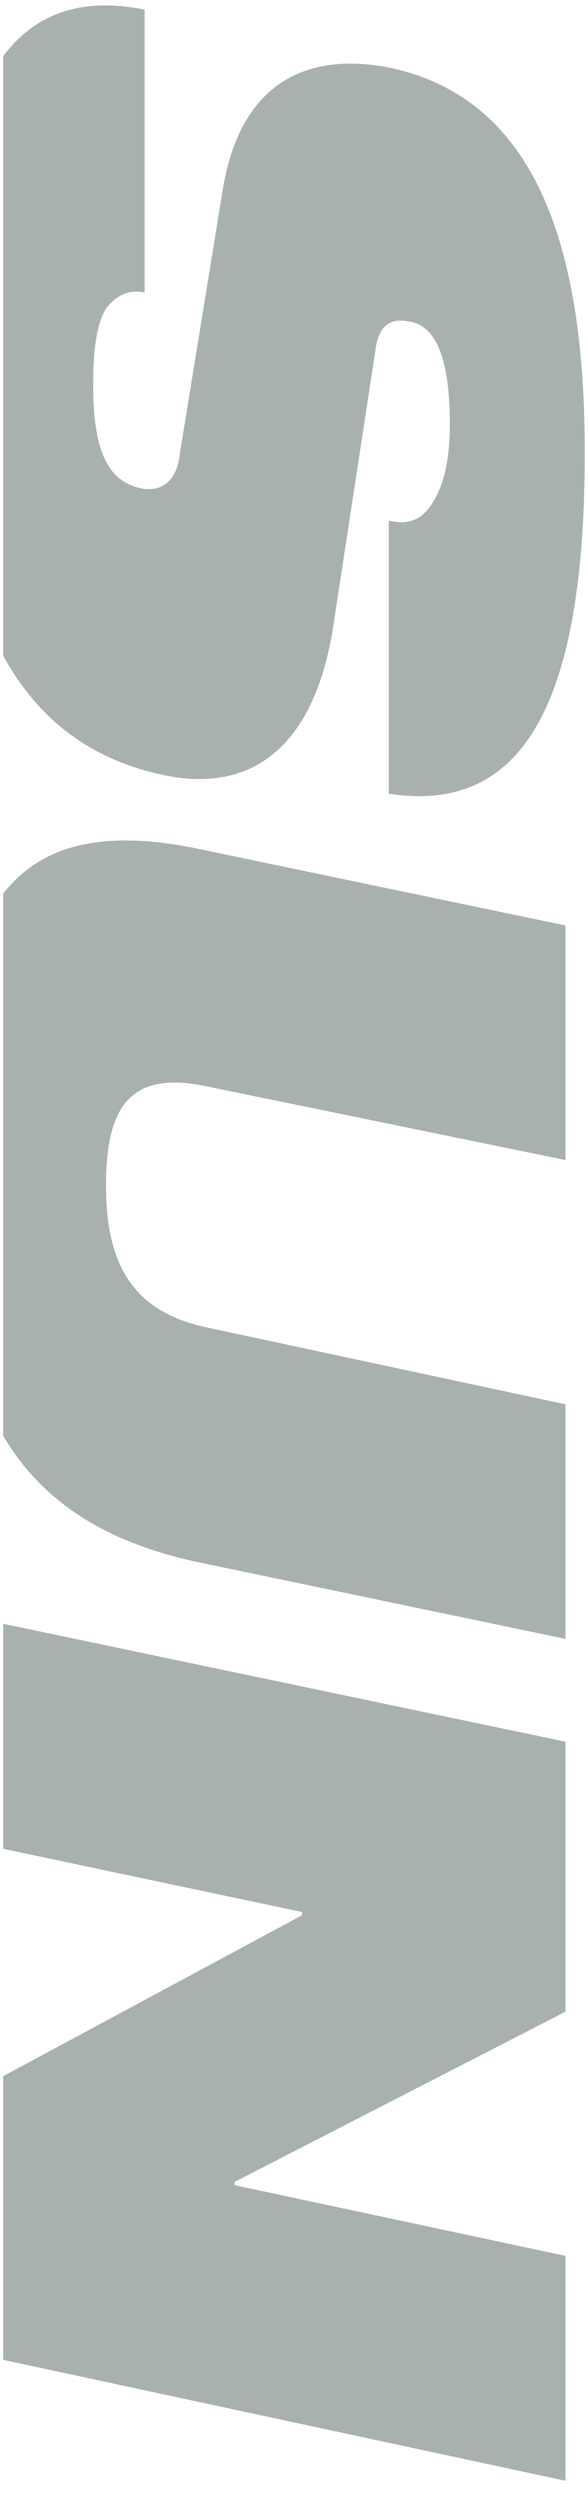 <?xml version="1.0" encoding="utf-8"?>
<!-- Generator: Adobe Illustrator 26.5.0, SVG Export Plug-In . SVG Version: 6.00 Build 0)  -->
<svg version="1.1" id="レイヤー_1" xmlns="http://www.w3.org/2000/svg" xmlns:xlink="http://www.w3.org/1999/xlink" x="0px"
	 y="0px" viewBox="0 0 18.3 77.8" style="enable-background:new 0 0 18.3 77.8;" xml:space="preserve">
<style type="text/css">
	.st0{clip-path:url(#SVGID_00000145055213776321536200000013192278287352707007_);}
	.st1{fill:#A9B1B0;}
</style>
<g>
	<defs>
		<rect id="SVGID_1_" x="0.1" y="-1.5" width="27" height="94"/>
	</defs>
	<clipPath id="SVGID_00000104688238213761550280000006434285499249799864_">
		<use xlink:href="#SVGID_1_"  style="overflow:visible;"/>
	</clipPath>
	<g style="clip-path:url(#SVGID_00000104688238213761550280000006434285499249799864_);">
		<path class="st1" d="M6.9,6.1c0.5-3.5,2.6-4.5,5.2-4c4.8,1,6.1,6,6.1,12c0,8.3-2.2,11.2-6.1,10.6v-8.5c0.8,0.2,1.2-0.2,1.5-0.8
			c0.3-0.6,0.4-1.4,0.4-2.2c0-2.2-0.5-3.1-1.3-3.2c-0.5-0.1-0.9,0.1-1,0.8l-1.3,8.5c-0.5,3.6-2.3,5.5-5.4,4.8
			c-4.5-1-6.7-5.1-6.7-13.3c0-5.6,0.8-11.6,6.2-10.5v8.8C4,9,3.6,9.2,3.3,9.6c-0.3,0.5-0.4,1.3-0.4,2.4c0,2.3,0.6,3,1.5,3.2
			c0.5,0.1,1.1-0.1,1.2-1.1L6.9,6.1z"/>
		<path class="st1" d="M17.6,28.8v7.3L6.4,33.8c-2.4-0.5-3.1,0.7-3.1,3.1s0.8,3.9,3.1,4.4l11.2,2.4V51L6.1,48.6
			c-5.9-1.3-7.7-5.2-7.7-12.7s1.8-10.7,7.7-9.5L17.6,28.8z"/>
		<path class="st1" d="M17.6,54.2v8.4L7.3,67.9v0.1l10.3,2.2v7l-18.6-4v-8l10.4-5.6v-0.1l-10.4-2.2v-7L17.6,54.2z"/>
	</g>
</g>
</svg>
